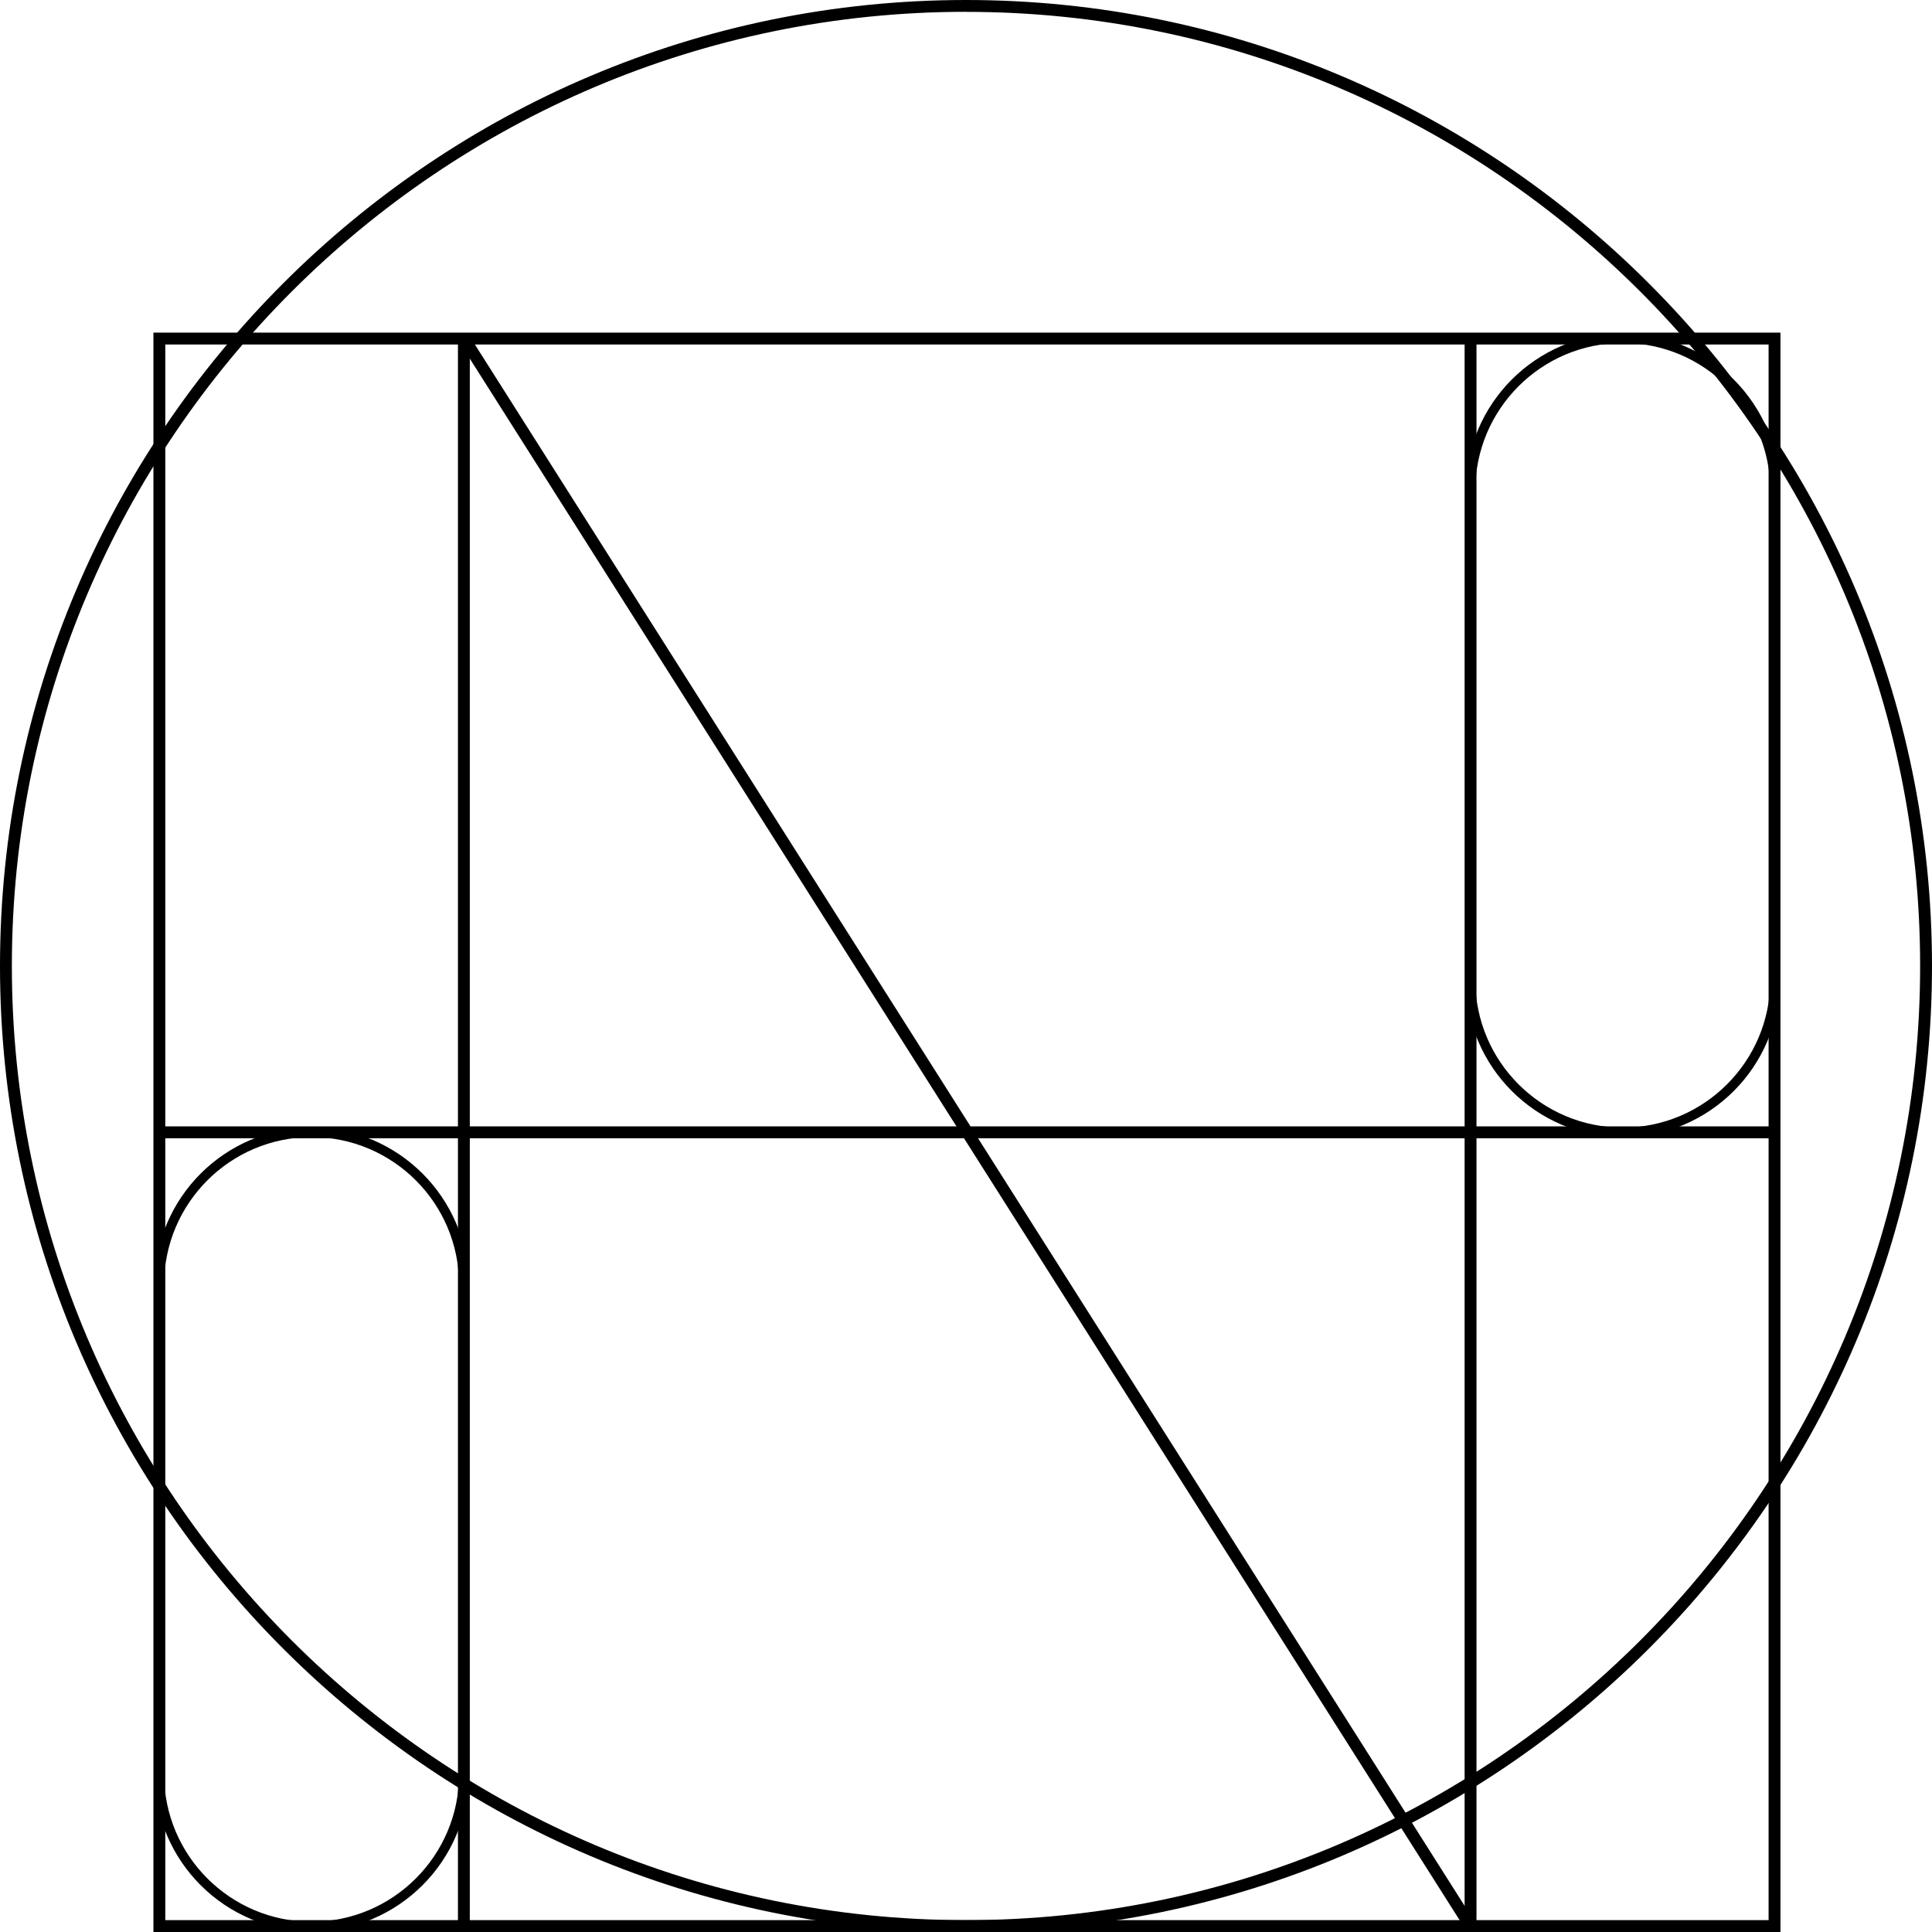 <svg id="HN_Logo" data-name="HN Logo" xmlns="http://www.w3.org/2000/svg" width="2169.504" height="2169.503" viewBox="0 0 2169.504 2169.503">
  <g id="Group_1147" data-name="Group 1147">
    <path id="Path_28498" data-name="Path 28498" d="M1084.752,2169.5C486.615,2169.5,0,1682.889,0,1084.752S486.615,0,1084.752,0,2169.5,486.615,2169.5,1084.752,1682.889,2169.5,1084.752,2169.5Zm0-2156.237C493.945,13.327,13.327,493.945,13.327,1084.752S493.945,2156.177,1084.752,2156.177,2156.177,1675.5,2156.177,1084.752,1675.559,13.327,1084.752,13.327Z"/>
    <path id="Path_28499" data-name="Path 28499" d="M1855.5,1857.646H28.44V61.66H1855.5ZM41.767,1844.319H1842.175V74.987H41.767V1844.38Z" transform="translate(143.841 311.858)"/>
    <rect id="Rectangle_1089" data-name="Rectangle 1089" width="1813.735" height="13.327" transform="translate(174.28 1264.847)"/>
    <rect id="Rectangle_1090" data-name="Rectangle 1090" width="13.327" height="1783.447" transform="translate(1644.665 379.757)"/>
    <rect id="Rectangle_1091" data-name="Rectangle 1091" width="13.327" height="1783.447" transform="translate(514.238 379.757)"/>
    <rect id="Rectangle_1092" data-name="Rectangle 1092" width="13.327" height="2111.531" transform="translate(515.276 383.365) rotate(-32.37)"/>
  </g>
  <path id="Path_28500" data-name="Path 28500" d="M448,61.81c-97.226,0-176.279,79.114-176.279,176.34v549.8c0,97.226,79.113,176.339,176.279,176.339s176.279-79.113,176.279-176.339V238.15c0-97.226-79.113-176.34-176.279-176.34Zm0,891.753c-91.35,0-165.617-74.328-165.617-165.617V238.15C282.382,146.8,356.71,72.532,448,72.532S613.616,146.86,613.616,238.15v549.8c0,91.35-74.328,165.617-165.618,165.617Z" transform="translate(1374.277 312.616)"/>
  <path id="Path_28501" data-name="Path 28501" d="M204.939,209.02c-97.226,0-176.279,79.113-176.279,176.34v549.8c0,97.226,79.114,176.339,176.279,176.339s176.34-79.113,176.34-176.339v-549.8c0-97.226-79.113-176.34-176.34-176.34Zm165.617,176.34v549.8c0,91.35-74.328,165.617-165.617,165.617S39.322,1026.446,39.322,935.156v-549.8c0-91.35,74.328-165.617,165.617-165.617S370.556,294.009,370.556,385.359Z" transform="translate(144.954 1057.16)"/>
</svg>
